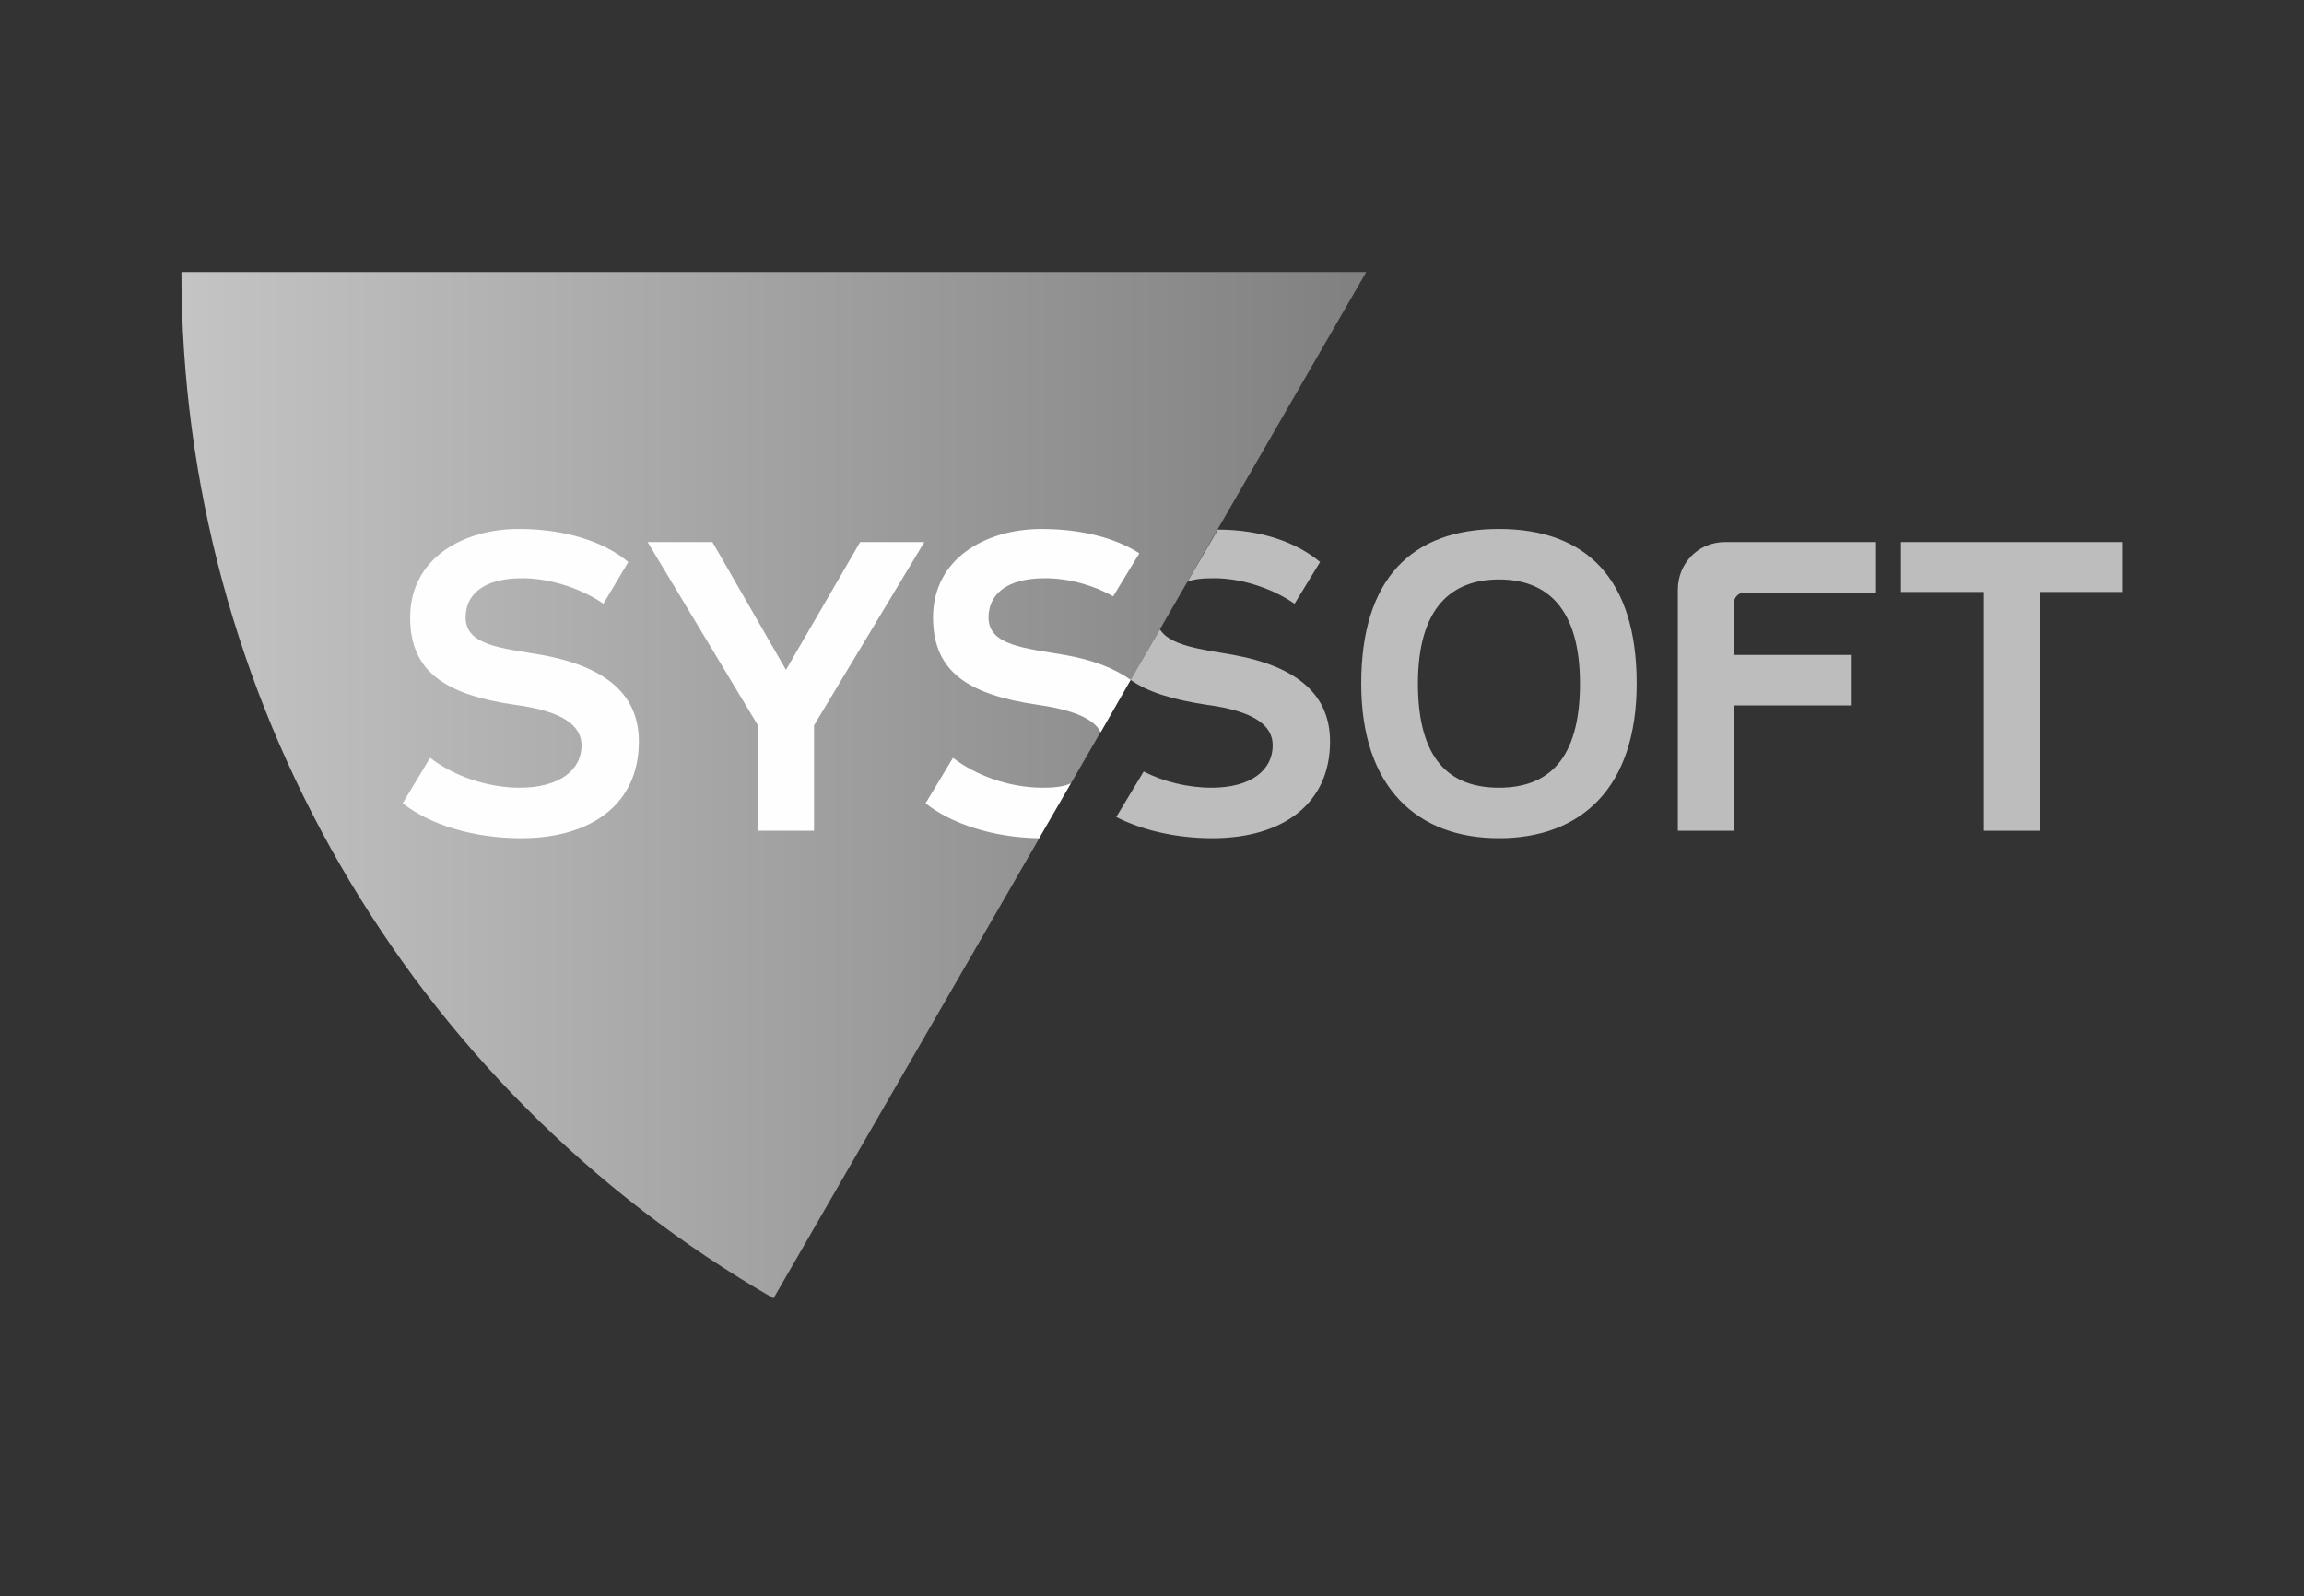 <svg width="127" height="88" viewBox="0 0 127 88" fill="none" xmlns="http://www.w3.org/2000/svg">
<rect x="0" y="0" width="127" height="88" fill="#333333" stroke="none"/>
<g clip-path="url(#clip0)">
<path fill-rule="evenodd" clip-rule="evenodd" d="M75.308 15L42.637 71.575C22.436 59.923 10 38.338 10 15H75.308Z" fill="url(#paint0_linear)"/>
<path d="M59.024 43.185C58.612 43.391 57.993 43.426 57.478 43.426C55.623 43.426 53.768 42.739 52.531 41.776L51.019 44.285C52.393 45.385 54.695 46.175 57.272 46.21L59.024 43.185ZM62.322 37.479C61.463 36.86 60.261 36.379 58.68 36.104C56.481 35.726 54.489 35.588 54.489 34.042C54.489 32.839 55.382 31.877 57.615 31.877C58.955 31.877 60.329 32.289 61.36 32.874L62.803 30.502C61.463 29.643 59.574 29.162 57.409 29.162C54.351 29.162 51.431 30.777 51.431 34.043C51.431 37.068 53.424 38.305 57.203 38.855C59.127 39.13 60.295 39.611 60.673 40.367L62.322 37.479ZM29.857 36.104C27.658 35.726 25.666 35.588 25.666 34.042C25.666 32.839 26.559 31.877 28.792 31.877C30.441 31.877 32.193 32.53 33.258 33.286L34.632 30.983C33.292 29.849 31.128 29.161 28.586 29.161C25.528 29.161 22.608 30.776 22.608 34.042C22.608 37.067 24.601 38.304 28.38 38.854C30.991 39.198 32.056 39.988 32.056 41.088C32.056 42.463 30.819 43.425 28.655 43.425C26.8 43.425 24.945 42.738 23.708 41.775L22.196 44.284C23.673 45.453 26.078 46.209 28.723 46.209C32.605 46.209 35.216 44.319 35.216 40.881C35.216 38.338 33.464 36.757 29.857 36.104ZM43.324 36.929L39.27 29.883H35.697L41.778 39.988V45.797H44.87V39.988L50.951 29.883H47.412L43.324 36.929Z" fill="#FEFEFE"/>
<path d="M71.357 33.286L72.766 30.983C71.495 29.917 69.537 29.196 67.132 29.196L65.449 32.083C65.758 31.911 66.411 31.877 66.926 31.877C68.574 31.876 70.292 32.529 71.357 33.286ZM95.577 33.251C95.577 32.907 95.852 32.667 96.161 32.667H103.41V29.883H95.096C93.55 29.883 92.485 31.12 92.485 32.495V45.797H95.577V38.888H102.07V36.104H95.577V33.251ZM82.625 29.161C77.815 29.161 75.033 31.911 75.033 37.685C75.033 43.425 78.125 46.209 82.625 46.209C87.16 46.209 90.217 43.425 90.217 37.685C90.218 31.911 87.435 29.161 82.625 29.161ZM82.625 43.425C79.911 43.425 78.159 41.878 78.159 37.685C78.159 33.492 80.014 31.945 82.625 31.945C85.236 31.945 87.091 33.492 87.091 37.685C87.091 41.878 85.339 43.425 82.625 43.425ZM104.784 29.883V32.633H109.353V45.797H112.445V32.633H117.014V29.883H104.784ZM67.99 36.104C66.169 35.795 64.486 35.588 63.936 34.695L62.321 37.479C63.283 38.166 64.691 38.579 66.512 38.854C69.123 39.198 70.154 39.988 70.154 41.088C70.154 42.463 68.952 43.425 66.787 43.425C65.447 43.425 64.107 43.081 63.042 42.531L61.53 45.04C62.939 45.762 64.828 46.209 66.821 46.209C70.703 46.209 73.314 44.319 73.314 40.881C73.315 38.338 71.563 36.757 67.99 36.104Z" fill="#BDBDBD"/>
</g>
<defs>
<linearGradient id="paint0_linear" x1="10" y1="43.288" x2="75.308" y2="43.288" gradientUnits="userSpaceOnUse">
<stop stop-color="#C4C4C4"/>
<stop offset="1" stop-color="#808080"/>
</linearGradient>
<clipPath id="clip0">
<rect width="107" height="57" fill="white" transform="translate(10 15)"/>
</clipPath>
</defs>
</svg>
